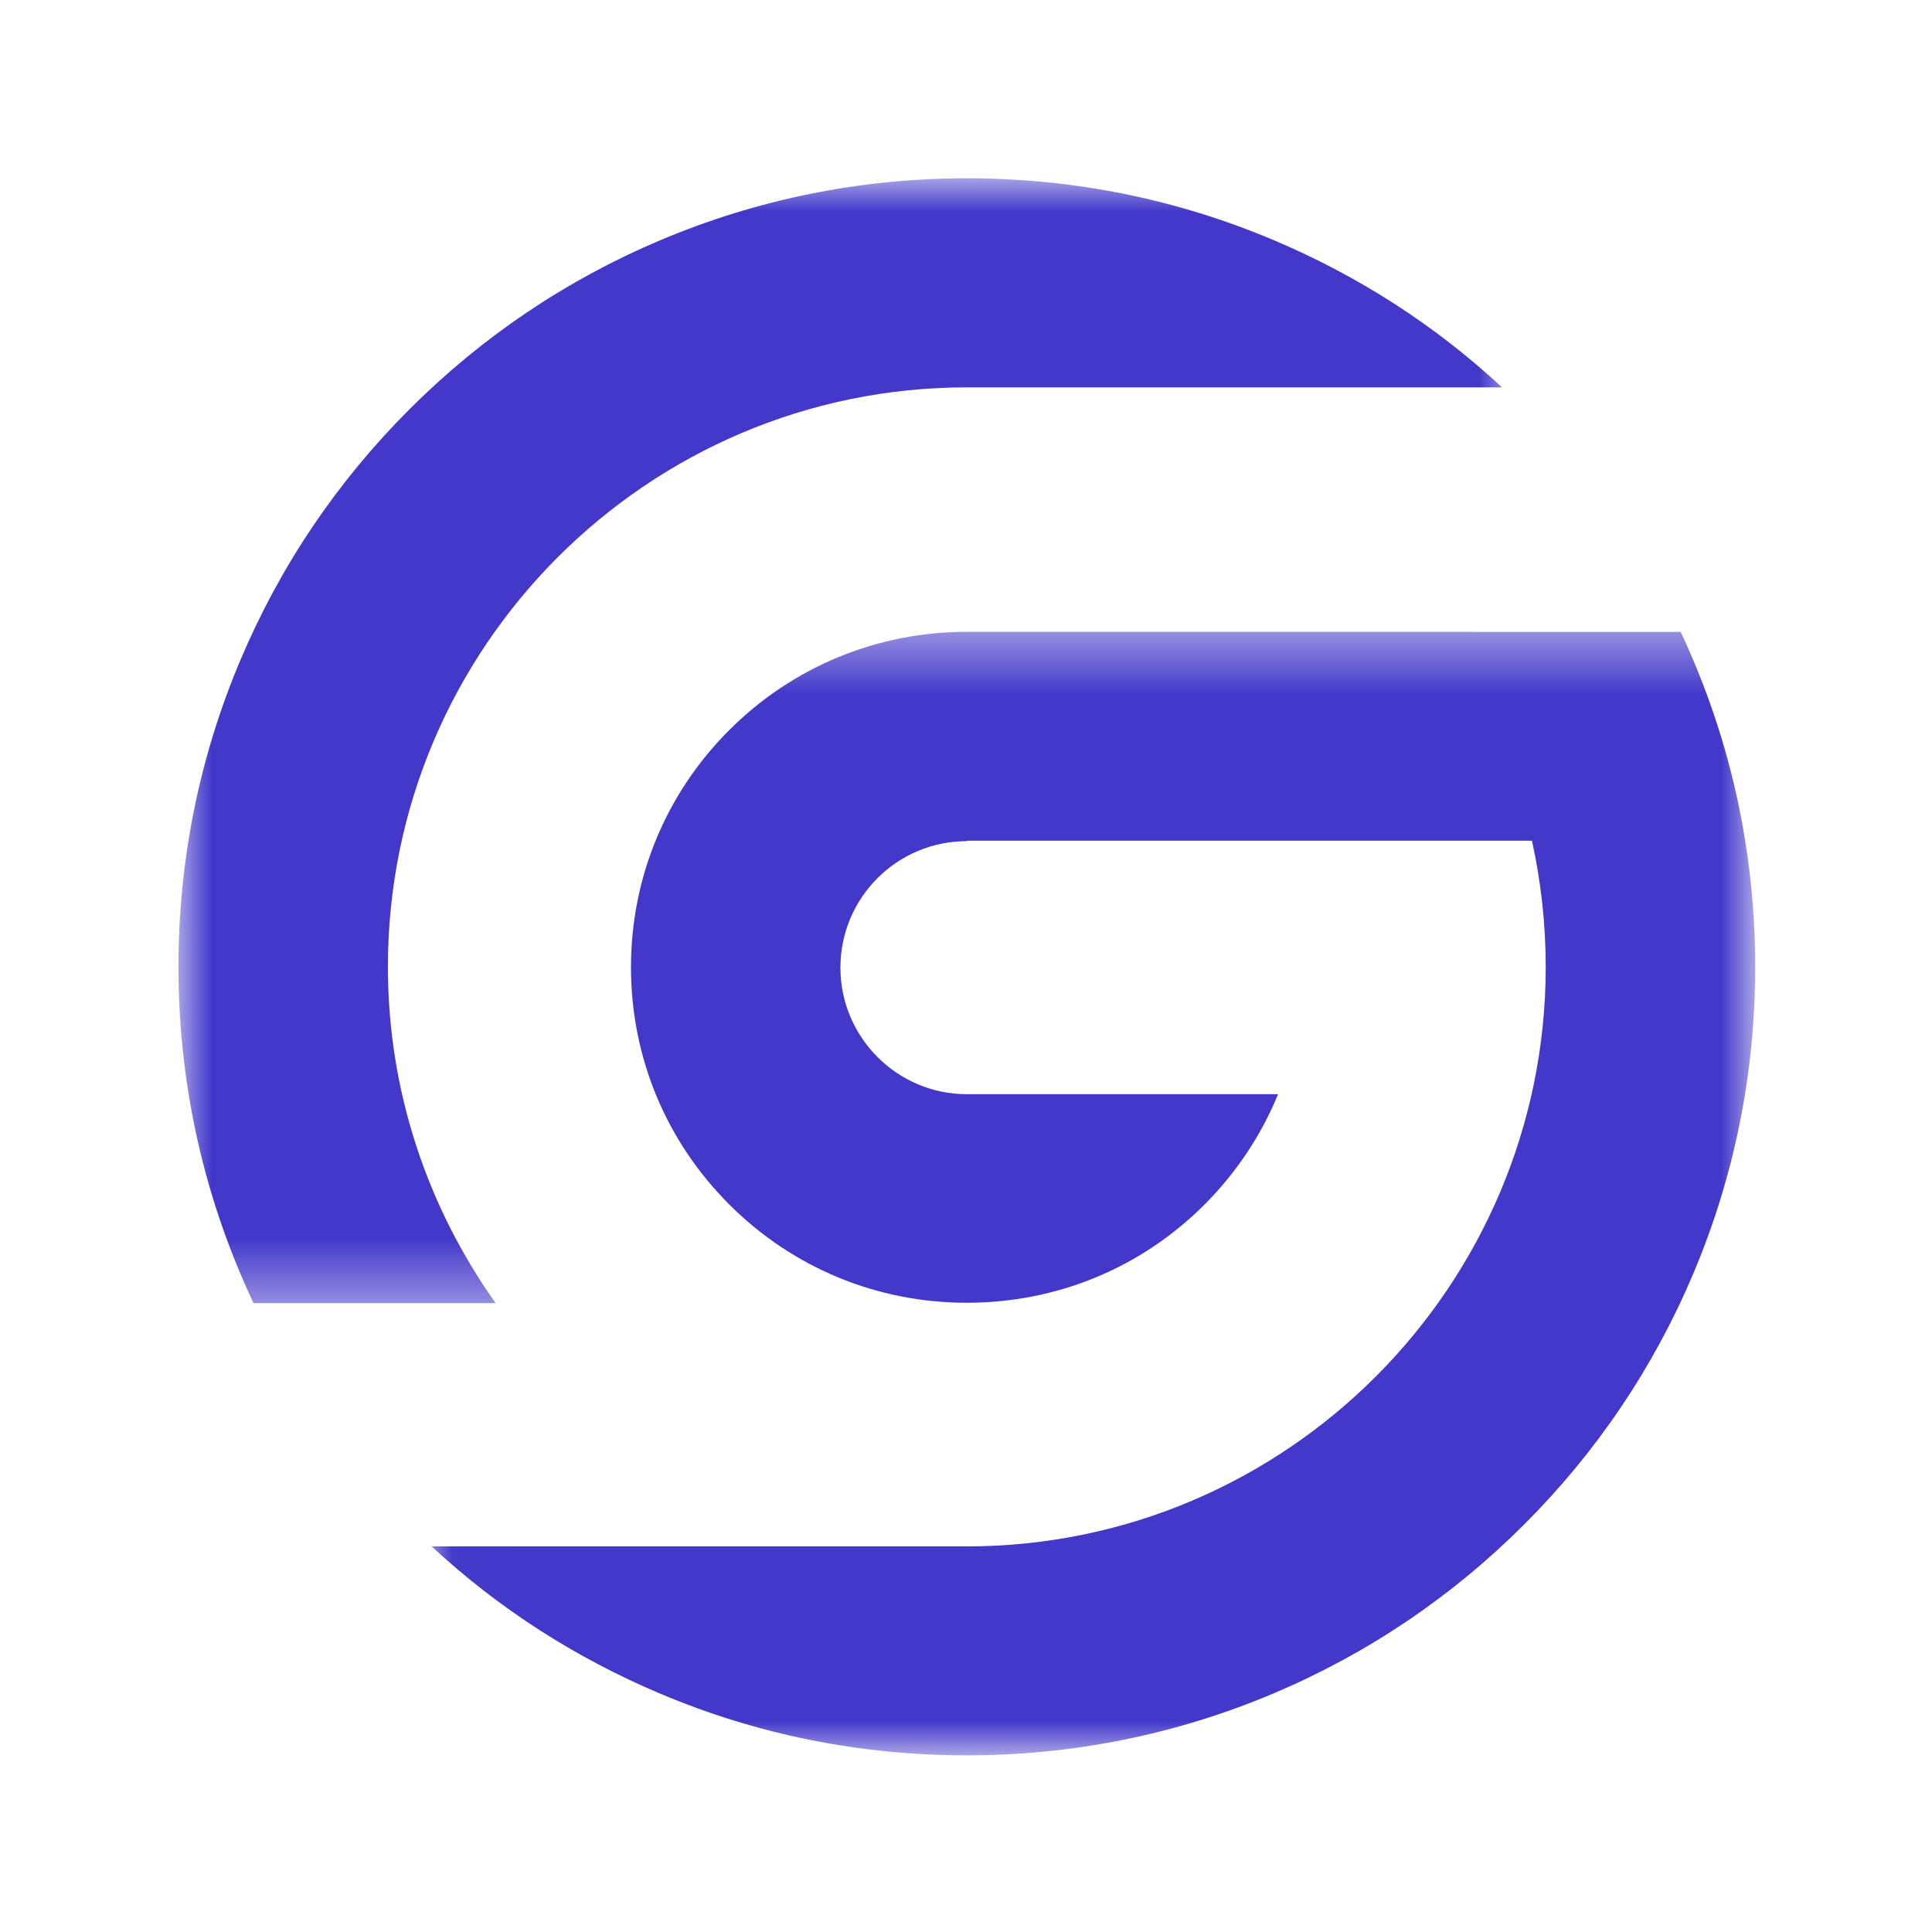 <svg width="32" height="32" viewBox="0 0 32 32" fill="none" xmlns="http://www.w3.org/2000/svg">
<mask id="mask0_107_2950" style="mask-type:luminance" maskUnits="userSpaceOnUse" x="7" y="10" width="23" height="20">
<path d="M7.01 10.418H29.047V29.047H7.01V10.418Z" fill="white"/>
</mask>
<g mask="url(#mask0_107_2950)">
<path d="M27.836 10.466C27.909 10.614 27.978 10.774 28.045 10.932C28.454 11.9 28.743 12.903 28.907 13.933C29.017 14.616 29.072 15.311 29.072 16.014C29.072 17.776 28.726 19.486 28.045 21.098C27.387 22.653 26.446 24.049 25.247 25.248C24.048 26.447 22.652 27.389 21.097 28.047C19.486 28.728 17.775 29.074 16.013 29.074C14.251 29.074 12.541 28.732 10.93 28.05C9.532 27.459 8.263 26.646 7.149 25.613H16.013C21.301 25.613 25.602 21.302 25.602 16.015C25.602 15.301 25.523 14.601 25.374 13.925H16.014V13.932C14.85 13.933 13.92 14.876 13.92 16.027C13.92 17.179 14.858 18.123 16.013 18.123H21.169C20.893 18.798 20.48 19.422 19.946 19.956C18.895 21.006 17.499 21.578 16.013 21.578C14.528 21.578 13.131 21.001 12.081 19.952C11.03 18.903 10.451 17.507 10.451 16.021C10.451 14.534 11.031 13.139 12.082 12.089C13.133 11.041 14.529 10.465 16.015 10.465L27.836 10.466Z" fill="#4338CA"/>
</g>
<mask id="mask1_107_2950" style="mask-type:luminance" maskUnits="userSpaceOnUse" x="2" y="2" width="24" height="20">
<path d="M2.953 2.953H25.017V21.608H2.953V2.953Z" fill="white"/>
</mask>
<g mask="url(#mask1_107_2950)">
<path d="M2.956 16.014C2.956 14.252 3.301 12.541 3.983 10.93C4.641 9.375 5.582 7.978 6.781 6.78C7.979 5.581 9.376 4.639 10.931 3.981C12.542 3.3 14.252 2.953 16.014 2.953C17.776 2.953 19.487 3.297 21.098 3.978C22.495 4.569 23.765 5.382 24.878 6.416H16.014C10.726 6.416 6.425 10.724 6.425 16.012C6.425 18.085 7.086 20.001 8.209 21.584H4.198C4.123 21.415 4.051 21.262 3.983 21.1C3.301 19.488 2.956 17.777 2.956 16.014Z" fill="#4338CA"/>
</g>
</svg>
